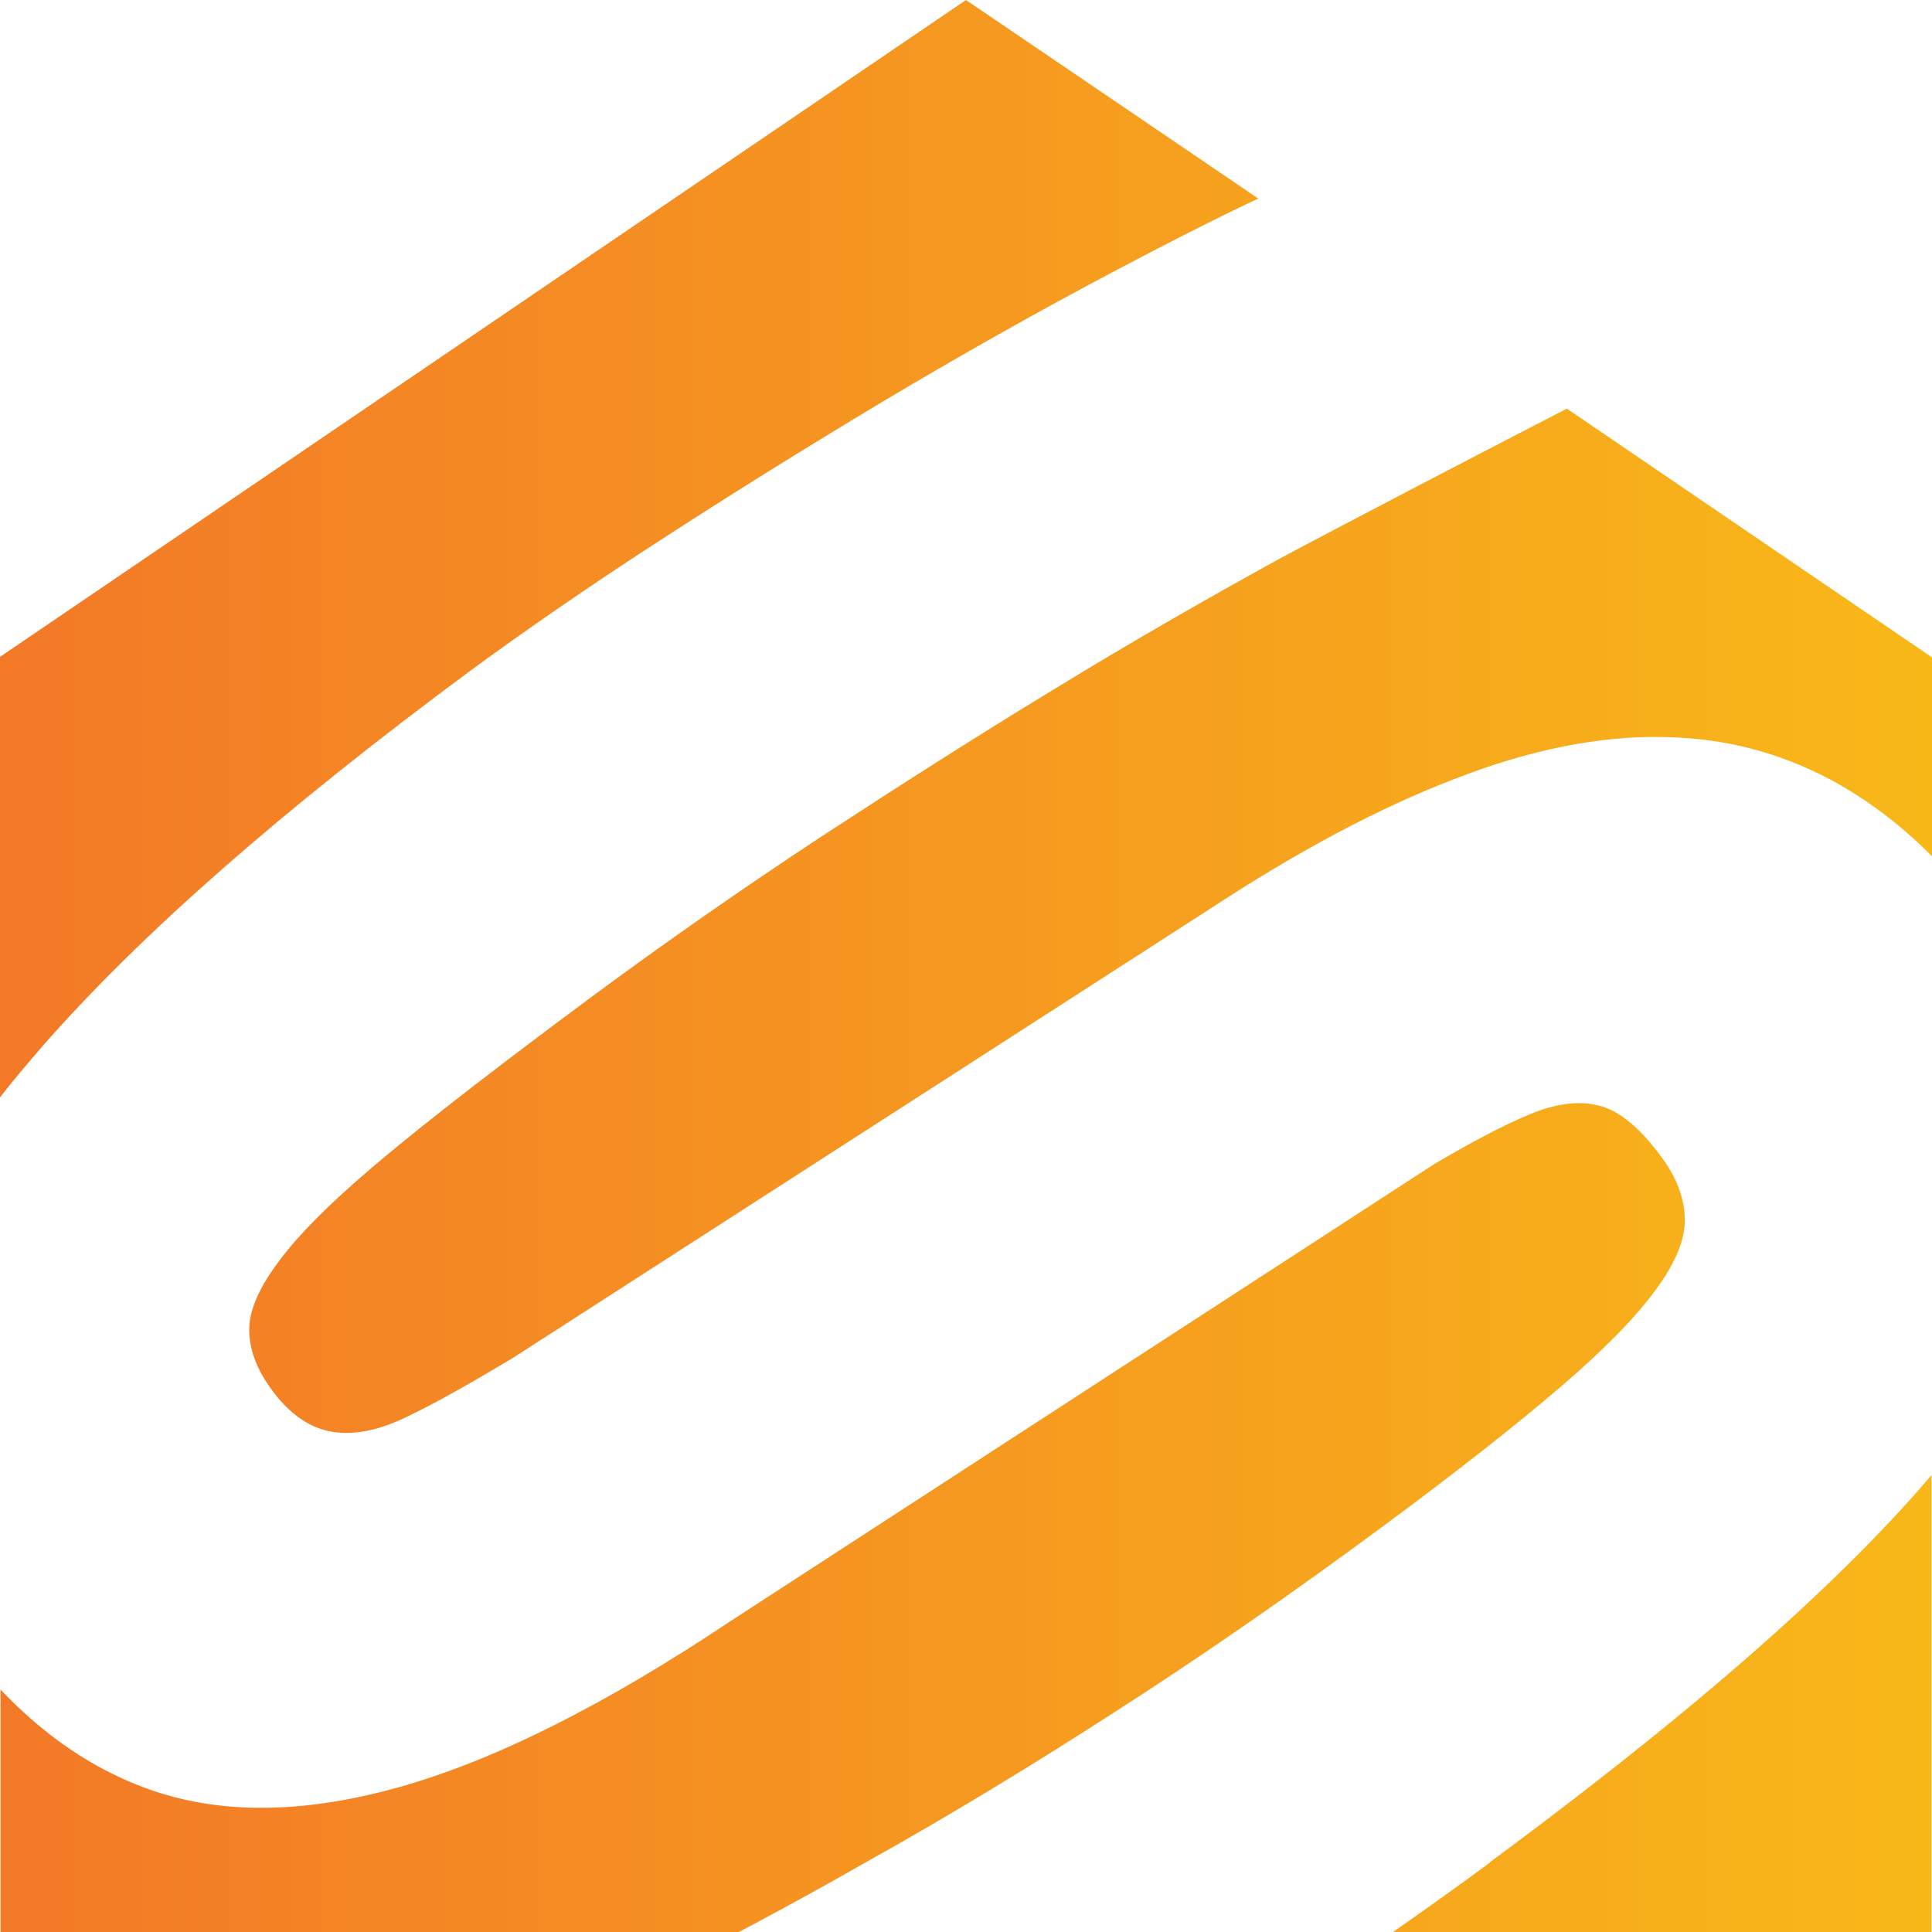 <?xml version="1.0" encoding="UTF-8"?>
<svg data-bbox="0 0 40 40.01" viewBox="0 0 40 40" xmlns="http://www.w3.org/2000/svg" data-type="ugc">
    <g>
        <defs>
            <linearGradient gradientUnits="userSpaceOnUse" y2="20" x2="40" y1="20" x1="0" id="84c0169f-841c-4a88-8c16-8899d51dcda1">
                <stop stop-color="#f37927" offset="0"/>
                <stop stop-color="#f8b818" offset="1"/>
            </linearGradient>
        </defs>
        <path d="M9.72 13.9c1.13-.83 2.43-1.73 3.91-2.69q2.22-1.44 4.62-2.88c1.61-.96 3.22-1.87 4.85-2.73 1.02-.54 2-1.04 2.95-1.49L20 0 0 13.6v9.12c.27-.35.57-.7.88-1.06 2.04-2.33 4.99-4.91 8.84-7.76m24.6 12.75c.4-.56.59-1.05.56-1.47-.02-.42-.19-.84-.5-1.25-.44-.59-.86-.94-1.28-1.04-.42-.11-.91-.04-1.45.19-.55.23-1.21.58-1.97 1.03l-14.55 9.45q-3.93 2.625-6.9 3.45c-1.98.55-3.71.56-5.19.02-1.1-.4-2.11-1.08-3.03-2.05v5.03h15.27c.87-.46 1.75-.94 2.64-1.45 1.72-.96 3.47-2.02 5.26-3.18 1.79-1.15 3.6-2.41 5.44-3.77 1.57-1.16 2.81-2.14 3.73-2.93s1.57-1.47 1.97-2.03M32.44 8.46c-1.88.97-4.99 2.59-5.99 3.13-1.47.81-3.01 1.69-4.61 2.67-1.6.97-3.21 2-4.85 3.07q-2.46 1.62-4.77 3.33c-1.74 1.29-3.13 2.36-4.17 3.22q-1.56 1.29-2.22 2.16c-.45.58-.67 1.07-.67 1.49s.16.83.47 1.25c.36.49.77.78 1.23.86s.98-.02 1.57-.31c.59-.28 1.31-.69 2.18-1.21L25 18.85c1.84-1.21 3.54-2.12 5.11-2.72 1.56-.61 3.01-.9 4.34-.87 1.33.02 2.55.36 3.68 1.01.65.38 1.28.86 1.87 1.46v-4.12zm-1.59 30.1q-.975.72-2.01 1.44h11.15v-9.46q-.765.9-1.74 1.86c-1.84 1.82-4.31 3.87-7.41 6.16Z" fill="url(#84c0169f-841c-4a88-8c16-8899d51dcda1)"/>
    </g>
</svg>
